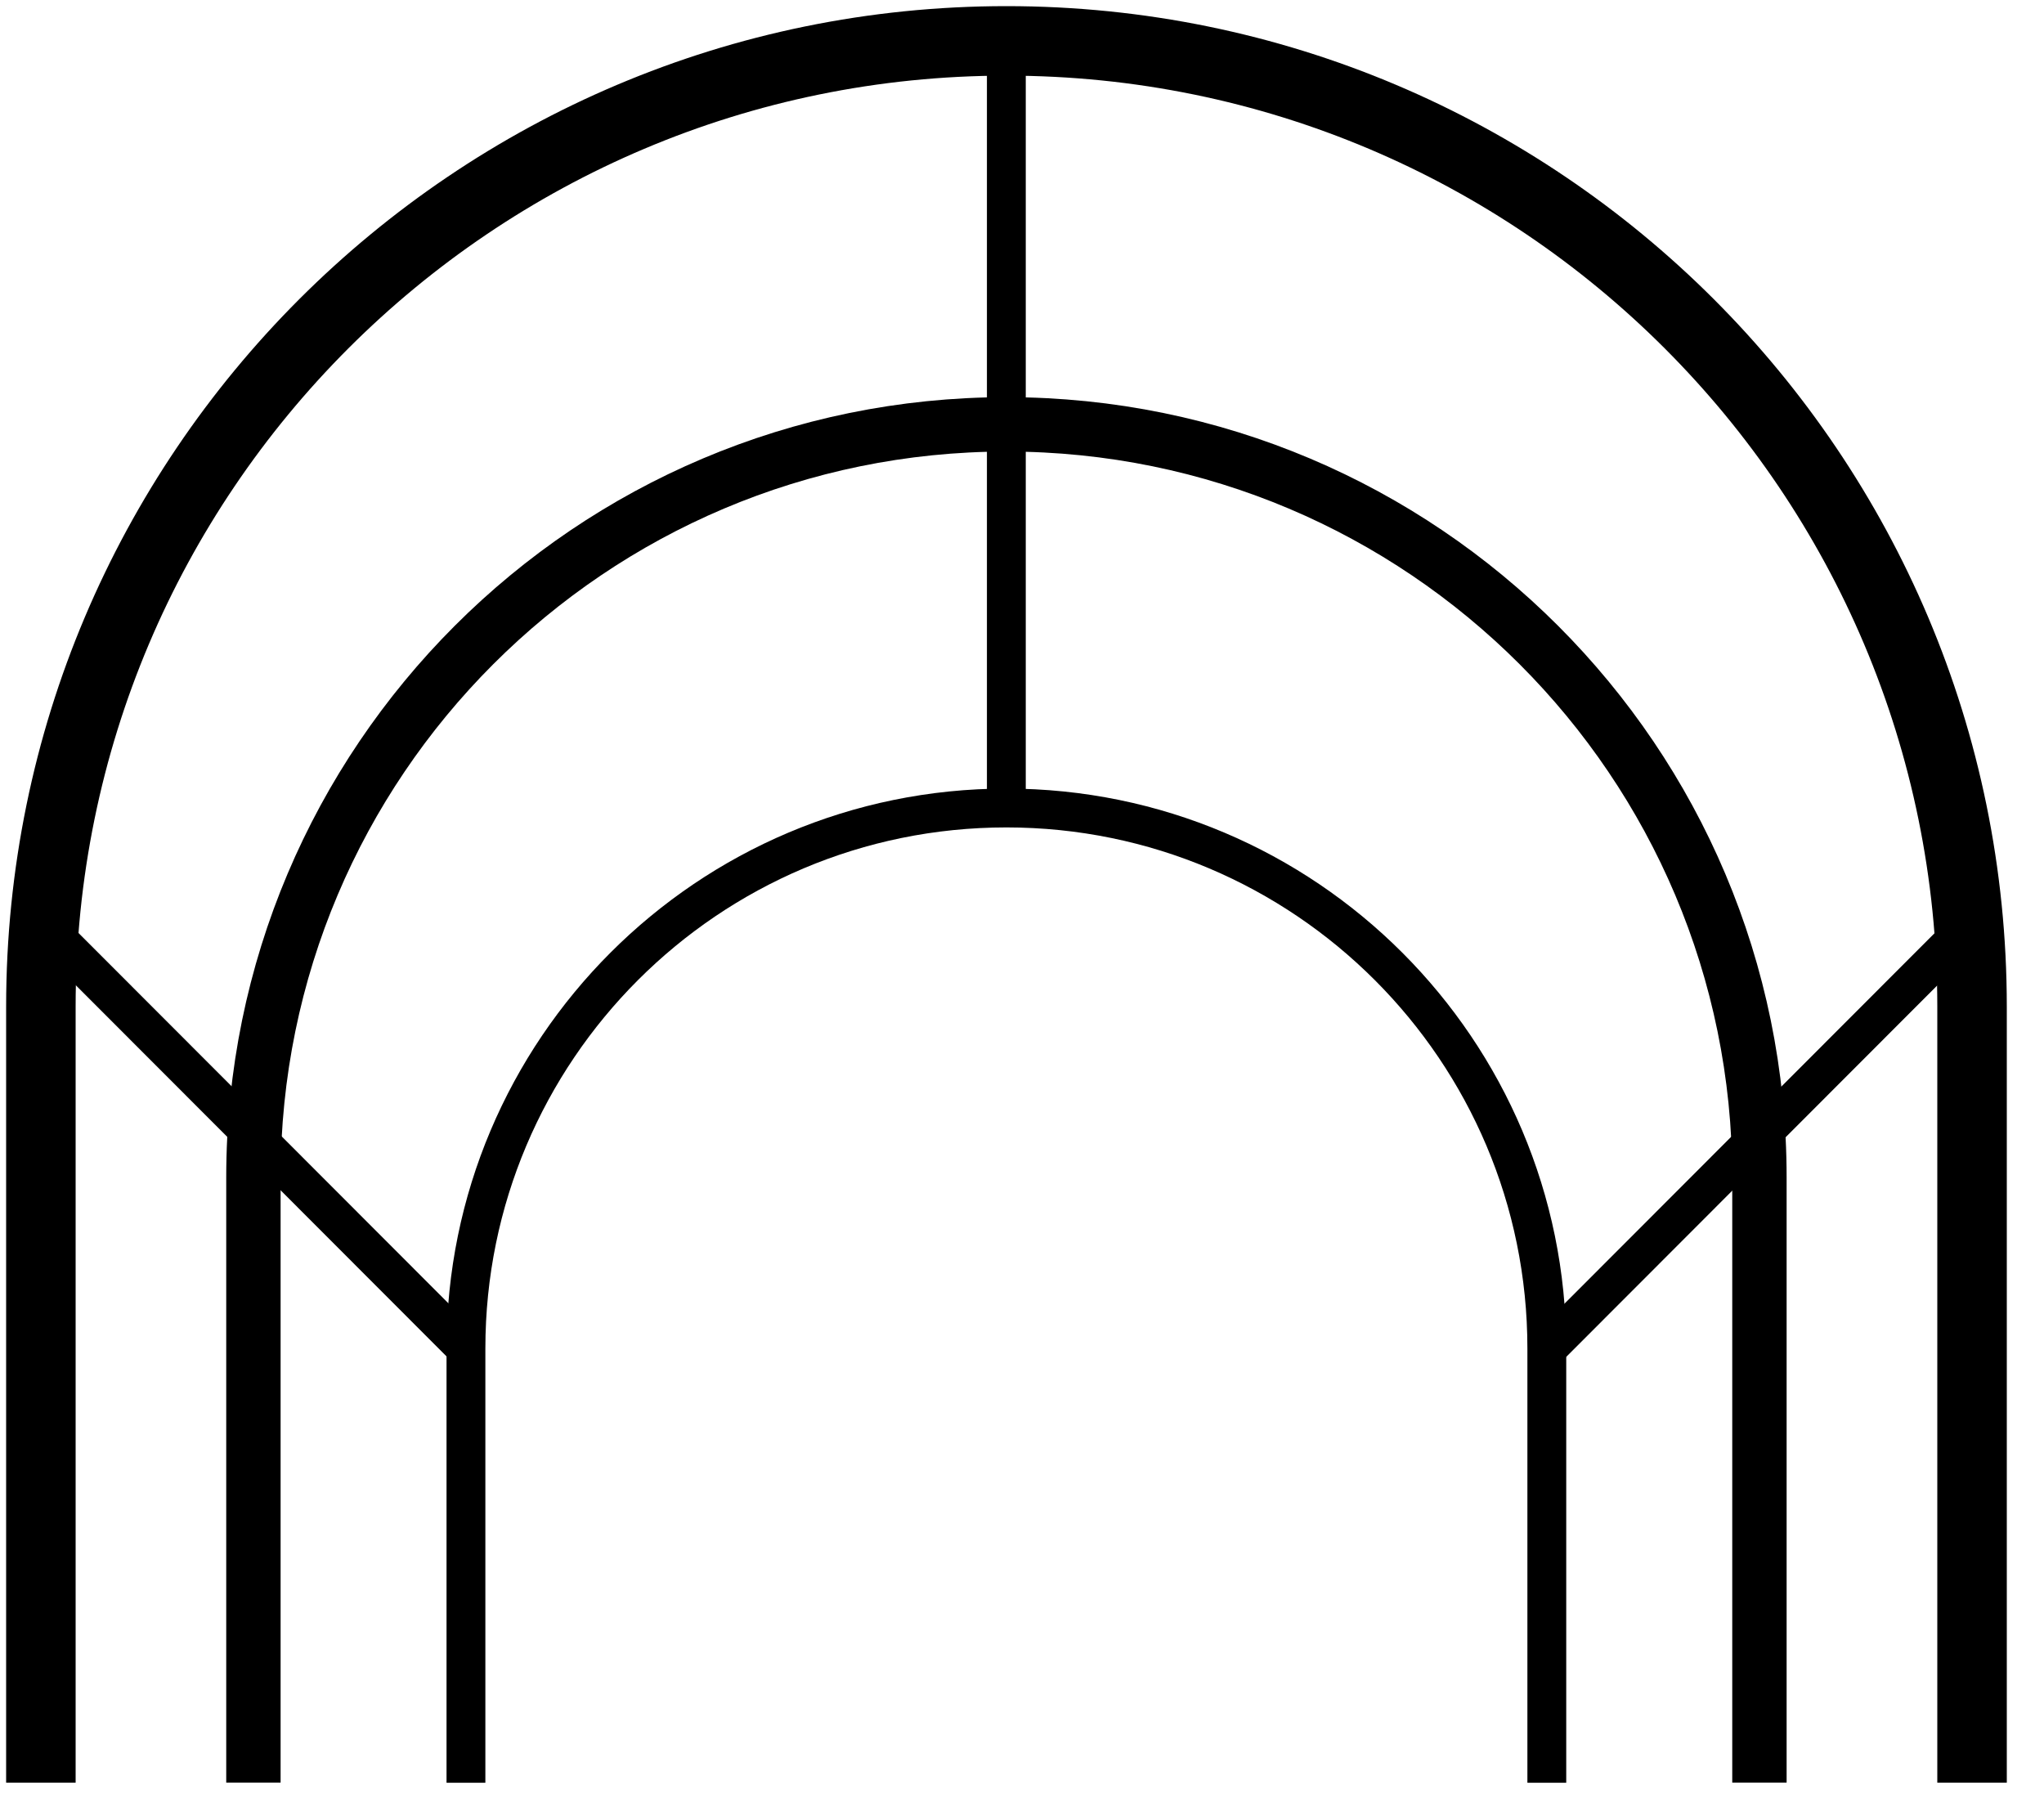 <svg xmlns="http://www.w3.org/2000/svg" width="50" height="44" viewBox="0 0 50 44" fill="none"><path d="M1 43.6V24.62C1 11.58 11.58 1 24.62 1C37.67 1 48.24 11.58 48.24 24.62V43.6" stroke="black" stroke-width="1.7" stroke-miterlimit="10"></path><path d="M6.199 43.599V28.799C6.199 18.629 14.449 10.379 24.619 10.379C34.789 10.379 43.039 18.629 43.039 28.799V43.599" stroke="black" stroke-width="1.33" stroke-miterlimit="10"></path><path d="M11.398 43.602V32.982C11.398 25.682 17.318 19.762 24.618 19.762C31.918 19.762 37.838 25.682 37.838 32.982V43.602" stroke="black" stroke-width="0.95" stroke-miterlimit="10"></path><path d="M11.4 32.98L1.09 22.66" stroke="black" stroke-width="0.95" stroke-miterlimit="10"></path><path d="M37.848 32.98L48.158 22.66" stroke="black" stroke-width="0.95" stroke-miterlimit="10"></path><path d="M24.617 1V19.75" stroke="black" stroke-width="0.95" stroke-miterlimit="10"></path></svg>